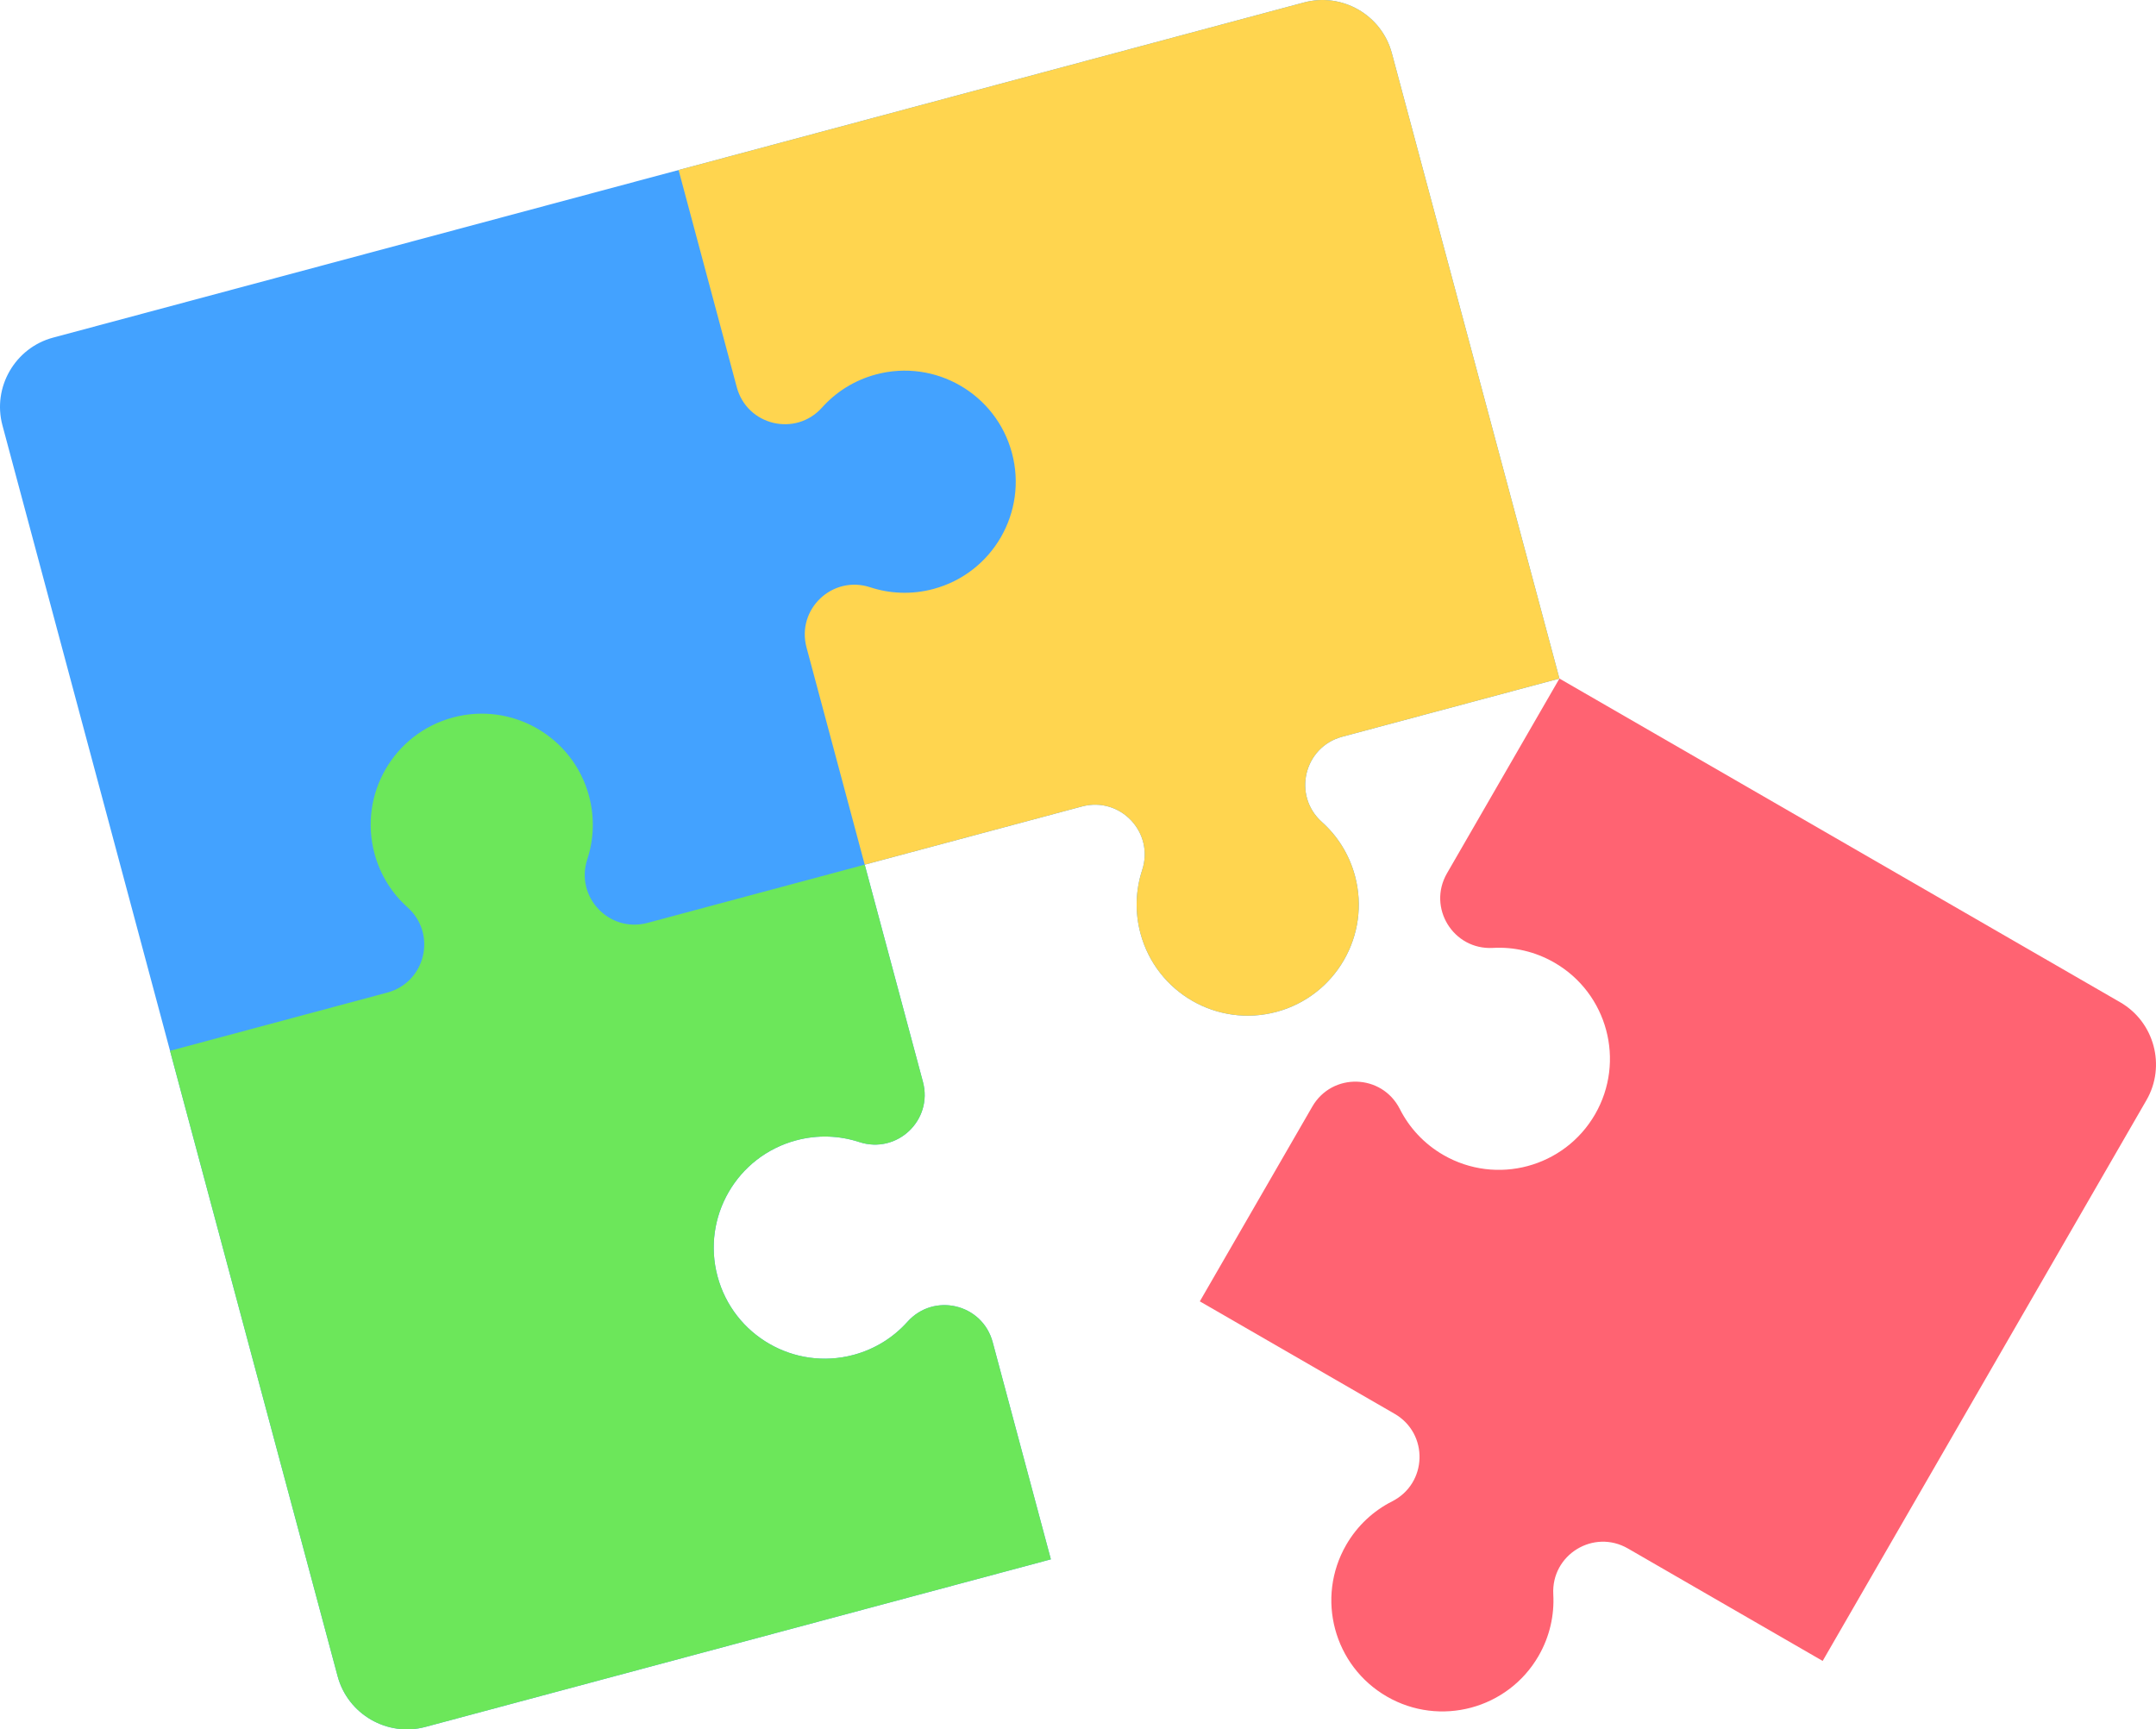 <svg width="91" height="73" viewBox="0 0 91 73" fill="none" xmlns="http://www.w3.org/2000/svg">
<path fill-rule="evenodd" clip-rule="evenodd" d="M2.241 14.251L55.043 0.103C56.649 -0.328 58.316 0.634 58.746 2.241L65.82 28.642L56.653 31.098C55.035 31.532 54.547 33.578 55.794 34.696C56.449 35.282 56.946 36.059 57.191 36.971C57.861 39.471 56.377 42.041 53.877 42.712C51.376 43.381 48.806 41.898 48.136 39.397C47.892 38.485 47.934 37.563 48.208 36.728C48.73 35.136 47.283 33.608 45.666 34.042L36.499 36.498L38.955 45.665C39.389 47.283 37.861 48.729 36.269 48.207C35.434 47.933 34.512 47.891 33.6 48.136C31.1 48.806 29.616 51.376 30.286 53.876C30.956 56.376 33.526 57.86 36.026 57.191C36.938 56.946 37.715 56.449 38.302 55.794C39.419 54.546 41.465 55.035 41.899 56.652L44.355 65.82L17.955 72.894C16.348 73.325 14.682 72.362 14.251 70.756L0.103 17.954C-0.328 16.348 0.634 14.681 2.241 14.251Z" fill="#43A2FF"/>
<path fill-rule="evenodd" clip-rule="evenodd" d="M36.498 36.498L45.665 34.042C47.283 33.609 48.729 35.136 48.208 36.728C47.934 37.563 47.891 38.485 48.136 39.397C48.806 41.898 51.376 43.381 53.876 42.712C56.377 42.042 57.861 39.471 57.191 36.971C56.946 36.059 56.449 35.282 55.794 34.696C54.546 33.578 55.035 31.532 56.653 31.098L65.82 28.642L58.746 2.241C58.316 0.634 56.649 -0.328 55.042 0.103L28.642 7.177L31.098 16.344C31.532 17.962 33.578 18.451 34.696 17.203C35.282 16.548 36.059 16.05 36.971 15.806C39.472 15.136 42.042 16.62 42.712 19.12C43.382 21.621 41.898 24.191 39.397 24.861C38.485 25.105 37.563 25.063 36.728 24.789C35.136 24.267 33.608 25.713 34.042 27.331L36.498 36.498Z" fill="#FFD54F"/>
<path fill-rule="evenodd" clip-rule="evenodd" d="M38.955 45.665L36.498 36.498L27.332 38.955C25.714 39.388 24.267 37.86 24.789 36.269C25.063 35.434 25.105 34.512 24.861 33.599C24.191 31.099 21.621 29.615 19.121 30.285C16.62 30.955 15.136 33.525 15.806 36.026C16.051 36.938 16.548 37.715 17.203 38.301C18.451 39.419 17.962 41.465 16.344 41.898L7.177 44.355L14.251 70.756C14.681 72.362 16.348 73.324 17.954 72.894L44.355 65.82L41.899 56.652C41.465 55.034 39.419 54.546 38.301 55.794C37.715 56.448 36.938 56.946 36.026 57.19C33.525 57.86 30.955 56.376 30.285 53.876C29.616 51.376 31.099 48.806 33.6 48.136C34.512 47.891 35.434 47.933 36.269 48.207C37.861 48.729 39.388 47.283 38.955 45.665Z" fill="#6CE75A"/>
<path fill-rule="evenodd" clip-rule="evenodd" d="M68.712 65.363L76.931 70.109L90.597 46.438C91.429 44.998 90.931 43.139 89.49 42.307L65.82 28.642L61.075 36.861C60.237 38.312 61.339 40.104 63.011 40.012C63.889 39.963 64.79 40.161 65.608 40.633C67.85 41.928 68.618 44.794 67.324 47.036C66.029 49.278 63.163 50.046 60.921 48.752C60.103 48.279 59.481 47.598 59.084 46.813C58.328 45.319 56.225 45.261 55.388 46.712L50.642 54.931L58.861 59.676C60.312 60.513 60.254 62.616 58.759 63.373C57.975 63.77 57.294 64.391 56.821 65.209C55.527 67.451 56.295 70.318 58.537 71.612C60.779 72.906 63.645 72.138 64.94 69.897C65.412 69.079 65.609 68.177 65.561 67.3C65.469 65.627 67.261 64.525 68.712 65.363Z" fill="#FF6372"/>
</svg>
